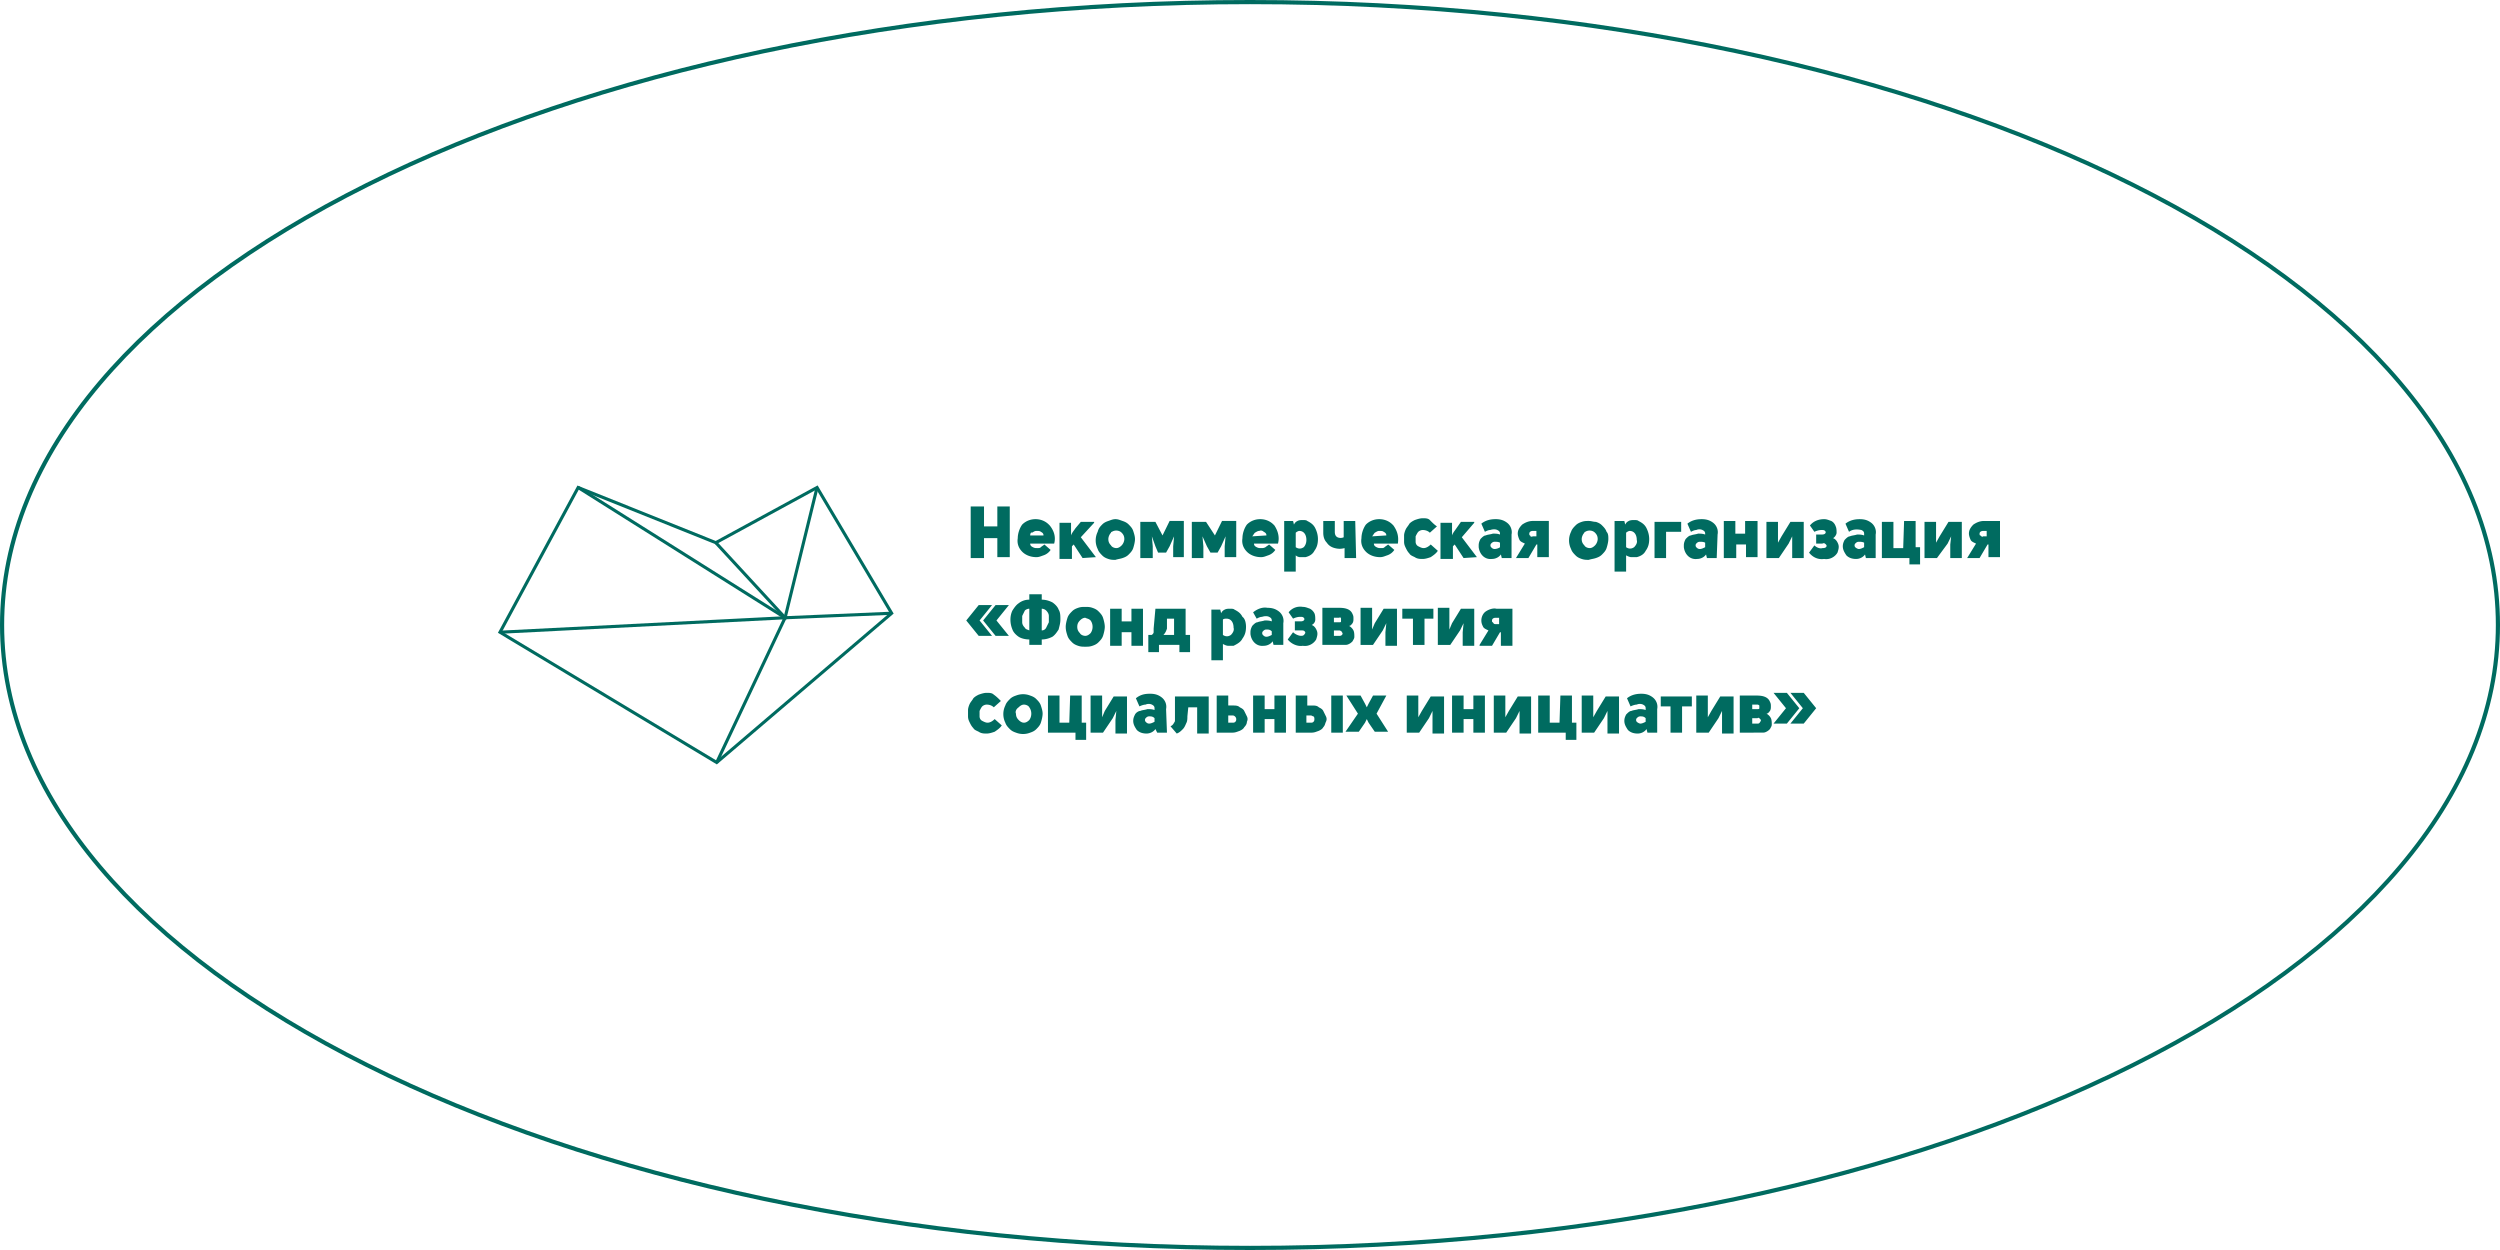 <svg xmlns="http://www.w3.org/2000/svg" width="600" height="300" fill="none" viewBox="0 0 600 300">
  <path stroke="#006B60" d="M599.5 150c0 41.13-33.355 78.501-87.592 105.619C457.702 282.722 382.782 299.5 300 299.5s-157.702-16.778-211.908-43.881C33.855 228.501.5 191.13.5 150S33.855 71.5 88.092 44.381C142.298 17.278 217.218.5 300 .5s157.702 16.778 211.908 43.881C566.145 71.5 599.5 108.87 599.5 150Z"/>
  <path fill="#006B60" d="M239.36 133.934v-4.777h-3.197v4.777h-3.197v-12.375h3.197v4.776h3.197v-4.776h2.984v12.157h-2.984zm13.641-3.475h-5.755c0 .435.213.652.64.869.426.217.639.217 1.065.217.427 0 .64 0 .853-.217s.639-.434.853-.651l1.492 1.302a3.32 3.32 0 0 1-1.706 1.303c-.639.217-1.065.434-1.705.434-1.279 0-2.557-.434-3.41-1.303-.853-.868-1.279-1.954-1.066-3.256 0-1.086.427-2.388 1.066-3.257 1.705-1.737 4.689-1.737 6.394 0l.214.217c1.065 1.303 1.492 2.823 1.065 4.342m-2.558-1.953c0-.435-.213-.652-.639-.869-.213-.217-.639-.217-1.066-.217-.426 0-.639.217-1.065.434-.214-.217-.427.217-.427.652zm12.576 5.211-3.197.217-2.131-3.256-.427.434v3.039h-2.984v-8.684h2.771v3.04c.213-.652.64-1.086 1.066-1.737l1.279-1.52h3.197v.217l-3.197 3.474z"/>
  <path fill="#006B60" d="M272.397 129.374c0 .651-.213 1.52-.426 2.171s-.639 1.086-1.066 1.52c-.426.434-.852.651-1.492.868-.639.217-1.065.217-1.705.434-.639 0-1.065 0-1.705-.217-.639-.217-1.066-.434-1.492-.868s-.852-.869-1.066-1.52a4.68 4.68 0 0 1 0-4.125c.214-.868.64-1.303 1.066-1.737s.853-.651 1.492-.868c.64-.217 1.066-.434 1.705-.434.64 0 1.066.217 1.705.434.64.217 1.066.434 1.492.868.427.434.853.869 1.066 1.52s.426 1.303.426 1.954m-6.394 0c0 .651.213 1.085.64 1.52.213.434.852.651 1.278.651q.64 0 1.279-.651c.427-.435.64-1.086.64-1.52 0-.651-.213-1.086-.64-1.52-.639-.651-1.705-.651-2.344-.217 0 0-.213 0-.213.217-.427.434-.64 1.086-.64 1.52m13.002-.867 1.705-3.474h3.411v8.684h-2.558v-2.605l.213-2.388-1.066 2.388-.852 1.52h-1.918l-.64-1.52-.852-2.388.213 2.388v2.823h-2.984v-8.685h3.623zm12.576 0 1.705-3.474h3.41v8.684h-2.771v-2.605l.214-2.388-1.066 2.388-.853 1.52h-1.705l-.852-1.52-1.066-2.388.213 2.388v2.823h-2.771v-8.685h3.41zm15.133 1.952h-5.755c0 .435.213.652.639.869s.64.217 1.066.217.64 0 1.066-.217c.213-.217.639-.434.852-.651l1.492 1.302a3.3 3.3 0 0 1-1.705 1.303c-.639.217-1.065.434-1.705.434-1.279 0-2.558-.434-3.41-1.303-.853-.868-1.279-1.954-1.066-3.256 0-1.086.426-2.388 1.066-3.257 1.705-1.737 4.689-1.737 6.394 0l.213.217c.853 1.303 1.279 2.823.853 4.342m-2.771-1.953c0-.435-.213-.652-.639-.869-.214-.217-.64-.434-1.066-.217-.426 0-.64.217-1.066.434-.213.217-.426.652-.639.869zm12.363.87c0 1.085-.214 1.954-.853 2.822-.426.868-1.279 1.303-2.131 1.52h-1.279c-.427 0-.853-.217-1.066-.434v3.907h-2.771v-12.157h2.131l.214.868c.213-.434.426-.651.852-.868.427-.218.853-.218 1.279-.218s.853 0 1.066.218c.852.434 1.492.868 1.918 1.736q.64 1.303.64 2.606m-5.329-1.52v3.474q.959.651 1.918 0c.427-.435.64-1.086.64-1.737 0-1.303-.64-2.171-1.706-2.171-.213 0-.639.217-.852.434m14.493 6.079h-2.771v-2.389c-.852.217-1.492.217-2.344 0q-1.28-.326-1.918-1.302c-.64-.652-.853-1.52-.853-2.388v-2.823h2.771v2.605q0 .978.639 1.303c.427.217 1.066.217 1.492 0v-3.908h2.771zm10.019-3.476h-5.755c0 .435.213.652.639.869s.64.217 1.066.217.639 0 .852-.217c.214-.217.64-.434.853-.651l1.492 1.302a3.3 3.3 0 0 1-1.705 1.303c-.64.217-1.066.434-1.705.434-1.279 0-2.558-.434-3.411-1.303-.852-.868-1.279-1.954-1.065-3.256 0-1.086.426-2.388 1.065-3.257 1.705-1.737 4.69-1.737 6.395 0l.213.217c1.066 1.52 1.279 2.823 1.066 4.342m-2.771-1.953c0-.435-.213-.652-.64-.869-.213-.217-.639-.217-1.065-.217-.427 0-.64.217-1.066.434-.213.217-.426.652-.64.869zm12.149-2.171-1.705 1.52c-.427-.435-1.066-.652-1.706-.652-.426 0-.852.217-1.065.434-.213.218-.427.652-.64 1.086v1.303c0 .434.213.868.64 1.085.426.217.852.434 1.279.434.639 0 1.278-.434 1.705-.868l1.705 1.52c-.426.651-1.066 1.085-1.705 1.519-.64.217-1.279.435-1.919.435-.639 0-1.278 0-1.918-.435-.426-.217-1.066-.434-1.279-.868-.426-.434-.639-.868-.852-1.303s-.427-.868-.427-1.519v-1.52c0-.434.214-1.086.427-1.52s.639-.868.852-1.303c.427-.434.853-.651 1.279-.868.64-.217 1.279-.434 1.918-.434.64 0 1.279 0 1.706.434.639.651 1.065 1.086 1.705 1.52m9.591 7.382-3.198.217-2.131-3.256-.426.434v3.039h-2.984v-8.684h2.771v3.04c.213-.652.639-1.086 1.065-1.737l1.066-1.52h3.197v.217l-2.984 3.474zm8.313.216h-2.344l-.214-.868c-.426.651-1.279 1.085-2.131 1.085-1.705.217-2.984-1.085-3.197-2.822v-.434c0-.652.213-1.086.426-1.52.426-.434.853-.868 1.279-.868.426-.218 1.066-.218 1.705-.435.639 0 1.066 0 1.705.217v-.217c0-.434-.213-.651-.639-.868s-1.066-.217-1.705 0c-.427 0-.853.217-1.279.434l-.853-1.954c1.066-.868 2.345-1.085 3.411-1.085s1.918.217 2.77.868a2.85 2.85 0 0 1 1.066 2.822zm-4.05-3.908c-.426 0-.639.217-.852.434-.213.218-.213.652 0 .869s.426.434.852.434c.427 0 1.066-.217 1.279-.434v-1.086c-.426-.217-.852-.217-1.279-.217m5.115 3.908 2.131-3.474c-.426-.217-1.065-.434-1.278-.869-.214-.434-.427-1.085-.427-1.519 0-.869.427-1.52 1.066-2.171.639-.435 1.492-.869 2.558-.869h3.836v8.684h-2.771v-3.039h-.213l-1.918 3.257zm4.05-5.211h.852v-1.303h-.852c-.427 0-.853.218-.853.652 0 .217 0 .434.213.434 0 .217.213.434.64.217m18.118.651c0 .652-.213 1.52-.426 2.171-.214.652-.64 1.086-1.066 1.52s-.853.651-1.492.869c-.64.217-1.066.217-1.705.434-.64 0-1.066 0-1.705-.217-.64-.217-1.066-.435-1.492-.869-.427-.434-.853-.868-1.066-1.519a4.67 4.67 0 0 1 0-4.125c.213-.652.639-1.086 1.066-1.52.426-.434.852-.652 1.492-.869.639-.217 1.065-.217 1.705-.217.639 0 1.065.217 1.705.217.639.217 1.066.435 1.492.869s.852.868 1.066 1.52c.426.434.426 1.085.426 1.736m-6.394 0c0 .652.213 1.086.639 1.52.213.434.853.651 1.279.651q.639 0 1.279-.651c.426-.434.639-1.085.639-1.52 0-.651-.213-1.085-.639-1.519-.64-.652-1.705-.652-2.345-.217 0 0-.213 0-.213.217-.426.434-.639 1.085-.639 1.519m16.198.003c0 1.085-.213 1.954-.853 2.822-.426.868-1.279 1.303-2.131 1.52h-1.279c-.426 0-.853-.217-1.279-.434v3.907h-2.771v-12.157h2.345l.213.868c.213-.434.426-.651.852-.868.427-.218.853-.218 1.279-.218.427 0 .853 0 1.066.218.853.434 1.492.868 1.918 1.736q.64 1.303.64 2.606m-5.542-1.52v3.474q.959.651 1.918 0c.427-.435.853-1.086.64-1.737 0-1.303-.64-2.171-1.705-2.171-.214 0-.64.217-.853.434m6.821 6.078v-8.684h6.394v2.388h-3.623v6.296zm14.92-.001h-2.344l-.213-.868c-.427.651-1.279 1.085-2.132 1.085-1.705.217-2.984-1.085-3.197-2.822v-.434c0-.652.213-1.086.426-1.52.427-.434.853-.868 1.279-.868.427-.218 1.066-.218 1.705-.435.64 0 1.066 0 1.706.217v-.217c0-.434-.214-.651-.64-.868s-1.066-.217-1.492 0c-.426 0-.852.217-1.279.434l-.852-1.954c1.065-.868 2.344-1.085 3.41-1.085s1.918.217 2.771.868a2.85 2.85 0 0 1 1.066 2.822zm-4.049-3.908c-.427 0-.64.217-.853.434-.213.218-.213.652 0 .869s.426.434.853.434c.426 0 .852-.217 1.279-.434v-1.086c-.427-.217-.853-.217-1.279-.217m5.754-4.992h2.771v3.04h2.344v-3.04h2.984v8.684h-2.77v-3.039h-2.345v3.257h-2.984zm16.413 3.691-.853 1.737-2.345 3.473h-2.984v-8.684h2.771v4.993l.853-1.519 2.131-3.474h3.197v8.684h-2.77zm4.049 3.907 1.279-1.737c.426.434 1.279.868 1.918.651.213 0 .639 0 .853-.217q.32-.326 0-.651c-.214-.218-.427-.435-.853-.218h-1.492v-2.171h1.279c.213 0 .639 0 .852-.217q.321-.326 0-.651c-.213-.217-.426-.217-.852-.217-.64 0-1.279.217-1.705.434l-1.066-1.52c.853-1.085 2.131-1.519 3.41-1.519.64 0 1.066.217 1.705.434.427.217.853.651 1.066 1.302.213.435.213 1.086.213 1.52s-.426 1.086-.852 1.303c.639.217 1.065.868 1.279 1.52.213.651 0 1.302-.214 1.954-.639 1.085-1.918 1.736-3.197 1.519-1.492.217-2.771-.434-3.623-1.519m15.986 1.302h-2.345l-.213-.868c-.426.651-1.279 1.085-2.131 1.085-.853 0-1.706-.217-2.345-.868-.426-.651-.853-1.303-.853-2.171 0-.652.214-1.086.427-1.52.426-.434.852-.868 1.279-.868.426-.217 1.065-.217 1.705-.435.639 0 1.065 0 1.705.218v-.435c0-.434-.213-.651-.64-.868-1.065-.217-2.131-.217-2.984.434l-.852-1.954c1.066-.868 2.344-1.085 3.41-1.085s1.918.217 2.771.868a2.85 2.85 0 0 1 1.066 2.822zm-4.05-3.908c-.426 0-.639.217-.853.434-.213.218-.213.652 0 .869.214.217.64.434.853.434.426 0 .853-.217 1.279-.434v-1.086c-.426-.217-.853-.217-1.279-.217m10.87-4.994h2.771v6.296h1.066v4.125h-2.558v-1.519h-6.608v-8.685h2.771v6.296h2.345zm11.297 3.693-.852 1.737-2.558 3.473h-2.984v-8.684h2.771v4.993l.852-1.519 2.132-3.474h3.197v8.684h-2.771v-3.256zm3.836 5.211 2.132-3.474c-.427-.217-1.066-.434-1.279-.869-.213-.434-.426-1.085-.426-1.519 0-.869.426-1.52 1.065-2.171.64-.435 1.492-.869 2.558-.869H480v8.684h-2.771v-3.039h-.213l-1.919 3.257zm3.837-5.211h.852v-1.303h-.852c-.426 0-.853.217-.853.652 0 .217 0 .434.213.434.214.217.427.434.64.217m-241.066 23.88-2.984-3.691 2.984-3.69h3.198l-2.984 3.69 2.984 3.691zm4.05 0-2.984-3.691 2.984-3.69h3.197l-2.984 3.69 2.984 3.691zm8.099-8.684v-1.303h2.984v1.303q1.279 0 2.558.651c.639.434 1.279 1.086 1.492 1.737.426.651.426 1.52.426 2.388 0 .869-.213 1.52-.426 2.388-.426.652-.853 1.303-1.492 1.737q-1.279.651-2.558.651v1.303h-2.984v-1.303c-.852 0-1.918-.217-2.558-.651s-1.278-1.085-1.492-1.737c-.639-1.519-.639-3.256 0-4.559.427-.651.853-1.303 1.492-1.737a4.05 4.05 0 0 1 2.558-.868m0 7.381v-5.21c-.426 0-.852.217-1.066.434l-.639 1.303v1.519q0 .652.639 1.303c.214.434.64.434 1.066.651m2.984 0c.427 0 .853-.217 1.066-.651l.639-1.303v-1.519q0-.651-.639-1.303a1.6 1.6 0 0 0-1.066-.434zm15.134-.866c0 .651-.213 1.519-.427 2.171-.213.651-.639 1.085-1.065 1.519-.427.435-.853.652-1.492.869-.64.217-1.066.217-1.705.217-.64 0-1.066 0-1.706-.217s-1.065-.434-1.492-.869c-.426-.434-.852-.868-1.065-1.519-.213-.652-.427-1.303-.427-2.171 0-.652.214-1.52.427-2.172.213-.651.639-1.085 1.065-1.519.427-.434.853-.652 1.492-.869.64-.217 1.066-.217 1.706-.217s1.065 0 1.705.217c.639.217 1.065.435 1.492.869.426.434.852.868 1.065 1.519.214.652.427 1.52.427 2.172m-6.608 0c0 .651.213 1.085.64 1.519.213.434.852.652 1.279.652q.639 0 1.278-.652c.64-.868.64-2.171 0-3.039-.426-.434-.852-.434-1.278-.652q-.64 0-1.279.652c-.427.434-.64.868-.64 1.52m7.887-4.343h2.771v3.039h2.344v-3.039h2.771v8.901h-2.771v-3.256h-2.344v3.256h-2.771zm18.117 0v6.296h1.065v4.125h-2.557v-1.737h-4.903v1.737h-2.557v-4.125h.639c.213 0 .213 0 .426-.217 0 0 .214-.217.214-.434v-.869l.426-4.776zm-5.329 6.296h2.558v-3.908h-1.705v2.388c-.213.651-.427 1.086-.853 1.52m19.823-1.954c0 1.085-.213 1.954-.852 2.822-.427.869-1.279 1.303-2.132 1.737h-1.279c-.426 0-.852-.217-1.279-.434v3.908h-2.77v-12.158h2.131l.213.868c.213-.434.426-.651.853-.868.426-.217.852-.217 1.279-.217s.852 0 1.065.217c.853.434 1.492.868 1.919 1.737.639.434.852 1.519.852 2.388m-5.542-1.737v3.691q.96.651 1.919 0c.426-.434.852-1.086.639-1.737 0-1.303-.639-2.171-1.705-2.171-.213 0-.639 0-.853.217m14.494 6.08h-2.345l-.213-.868c-.426.651-1.279 1.085-2.131 1.085-1.706.217-2.984-1.085-3.198-2.822v-.435c0-.651.214-1.085.427-1.519.426-.434.852-.869 1.279-.869.426-.217 1.065-.217 1.705-.434.639 0 1.065 0 1.705.217v-.217c0-.434-.213-.651-.64-.868-.426-.217-1.065-.217-1.705 0-.426 0-.852.217-1.279.434l-.852-1.52c1.066-.868 2.344-1.302 3.41-1.085 1.066 0 1.918.217 2.771.868a2.85 2.85 0 0 1 1.066 2.822zm-4.05-3.691c-.426 0-.639.217-.853.434s-.213.652 0 .869c.214.217.427.434.853.434s.853-.217 1.279-.434v-.869c-.426-.434-.853-.434-1.279-.434m5.116 2.386 1.278-1.737c.427.434 1.279.868 1.919.868.213 0 .639 0 .852-.434q.32-.326 0-.651c-.213-.217-.426-.217-.852-.217h-1.492v-2.171h1.279c.213 0 .639 0 .852-.218q.32-.326 0-.651c-.213-.217-.426-.217-.852-.217-.64 0-1.279.217-1.706.434l-1.065-1.52c.852-1.085 2.131-1.519 3.41-1.302.639 0 1.066.217 1.705.434a2.6 2.6 0 0 1 1.066 1.086c.213.434.213 1.085.213 1.519 0 .652-.426 1.086-.853 1.303.64.217 1.066.868 1.279 1.52.213.651 0 1.302-.213 1.954-.639 1.085-1.918 1.736-3.197 1.519-1.279.217-2.771-.434-3.623-1.519m8.312 1.304v-8.901h4.05c1.705 0 2.771.434 3.197 1.52.213.434.213.651.213 1.085s0 .652-.213 1.086c-.213.217-.426.651-.853.651.427.217.853.651 1.066 1.086.213.434.213 1.085.213 1.519 0 .435-.213.652-.426 1.086-.213.217-.426.434-.853.651-.426.217-.639.217-1.065.217zm4.05-6.513h-1.279v1.086h1.279c.213 0 .426 0 .426-.217v-.652c0-.217-.213-.434-.426-.217m0 3.04h-1.279v1.302h1.279c.213 0 .426 0 .639-.217q.32-.326 0-.651c0-.217-.426-.434-.639-.434m11.296-1.737-.852 1.737-2.345 3.473h-2.984v-8.901h2.771v5.211l.639-1.52 2.132-3.474h3.197v8.901h-2.771v-3.256zm3.837-1.086v-2.388h7.46v2.388h-2.132v6.296h-2.771v-6.296zm14.707 1.086-.852 1.737-2.345 3.473h-2.984v-8.901h2.771v5.211l.639-1.52 2.132-3.474h3.197v8.901h-2.771v-3.256zm3.837 5.211 2.131-3.474c-.426-.217-1.066-.434-1.279-.868s-.426-.868-.426-1.52c0-.868.426-1.737 1.066-2.171.639-.434 1.705-.868 2.557-.651h3.837v8.901h-2.771v-3.256H360l-1.918 3.256h-2.984zm3.836-4.993h.853v-1.52h-.853c-.426 0-.852.217-.852.651 0 .217 0 .434.213.434.213.435.426.435.639.435m-118.721 18.451-1.705 1.52c-.426-.434-1.065-.651-1.705-.651-.426 0-.852.217-1.066.434-.213.217-.426.651-.639 1.085v1.303c0 .434.213.868.639 1.086.427.217.853.434 1.279.434.64 0 1.279-.434 1.705-.869l1.706 1.52c-.427.651-1.066 1.086-1.706 1.52-.639.217-1.278.434-1.918.434s-1.279 0-1.918-.434c-.426-.217-1.066-.434-1.279-.869-.426-.434-.639-.868-.853-1.302s-.426-.869-.426-1.52v-1.52c0-.434.213-1.085.426-1.519.214-.435.64-.869.853-1.303.426-.434.853-.651 1.279-.869.639-.217 1.279-.434 1.918-.434.64 0 1.279 0 1.705.434.64.435 1.279 1.086 1.705 1.52m10.017 3.042c0 .651-.213 1.52-.426 2.171-.213.652-.639 1.086-1.066 1.52-.426.434-.852.651-1.492.868a4.62 4.62 0 0 1-3.41 0c-.639-.217-1.066-.434-1.492-.868s-.852-.868-1.066-1.52a4.68 4.68 0 0 1 0-4.125c.214-.651.64-1.085 1.066-1.52.426-.434.853-.651 1.492-.868a4.63 4.63 0 0 1 3.41 0c.64.217 1.066.434 1.492.868.427.435.853.869 1.066 1.52.213.652.426 1.303.426 1.954m-6.394 0c0 .651.213 1.086.64 1.52q.639.651 1.278.651.64 0 1.279-.651c.64-.869.64-2.171 0-3.04-.213-.434-.852-.651-1.279-.651q-.639 0-1.278.651c-.64.435-.853 1.086-.64 1.52m13.002-4.343h2.771v6.513h1.066v4.125h-2.558v-1.737h-6.607v-8.901h2.771v6.513h2.344zm11.083 3.69-.852 1.737-2.345 3.474h-2.984v-8.901h2.771v5.21l.64-1.52 2.131-3.473h3.197v8.901h-2.771v-3.257zm12.15 5.212h-2.344l-.427-.869c-.426.651-1.279 1.086-2.131 1.086-.853 0-1.705-.217-2.345-.869-.426-.651-.852-1.302-.852-2.171 0-.651.213-1.085.426-1.52.213-.434.853-.868 1.279-.868.426-.217 1.066-.217 1.705-.434.639 0 1.066 0 1.705.217v-.434c0-.435-.213-.652-.639-.869s-1.066-.217-1.492 0c-.427 0-1.066.217-1.492.434l-.853-1.953c1.066-.869 2.132-1.086 3.41-1.086 1.066 0 1.919.217 2.771.868a2.85 2.85 0 0 1 1.066 2.823zm-4.263-3.908c-.426 0-.639.217-.852.434s-.213.651 0 .868.426.434.852.434c.427 0 .853-.217 1.279-.434v-.868c-.426-.434-.852-.434-1.279-.434m9.166-.001c0 .434 0 1.085-.214 1.519-.213.435-.426 1.086-.852 1.52s-.853.869-1.492 1.086l-1.492-1.737c.426-.217.639-.434.852-.869.214-.217.214-.434.214-.651v-5.645h8.099v8.902h-2.771v-6.296h-2.131zm9.804-4.993v2.388h1.065c.64 0 1.279 0 1.706.434.426.217.852.434 1.065.868l.64 1.303q.32.65 0 1.303 0 .651-.64 1.302c-.213.434-.639.652-1.065.869-.64.217-1.066.434-1.706.434h-3.836v-8.901zm1.065 4.776h-1.065v1.737h1.065c.214 0 .427 0 .64-.217s.213-.435.213-.652c0-.434-.426-.868-.853-.868m4.903-4.776h2.771v3.256h2.345v-3.256h2.77v8.901h-2.77v-3.257h-2.345v3.257h-2.771zm13.001 0v2.388h1.066c.64 0 1.279 0 1.705.434.427.217.853.434 1.066.868l.639 1.303q.321.65 0 1.303c-.213.434-.213.868-.639 1.302-.213.434-.639.652-1.066.869-.639.217-1.065.434-1.705.434h-3.836v-8.901zm.853 4.776h-1.066v1.737h1.066c.213 0 .426 0 .639-.217s.214-.435.214-.652 0-.434-.214-.651c-.213 0-.426-.217-.639-.217m4.902 4.125v-8.901h2.771v8.901zm10.871-4.559 2.771 4.342h-3.197l-1.492-2.171-.426-.869-.427.869-1.492 2.171h-3.197l2.984-4.342-2.771-4.342h3.411l1.065 1.954.427.868.426-.868 1.066-1.954h3.197zm13.428-.652-.852 1.737-2.345 3.474h-2.984v-8.901h2.771v5.21l.853-1.52 2.131-3.473h3.197v8.901h-2.771zm4.689-3.69h2.771v3.256h2.345v-3.256h2.771v8.901h-2.771v-3.257h-2.345v3.257h-2.771zm16.199 3.69-.853 1.737-2.344 3.474h-2.984v-8.901h2.771v5.21l.852-1.52 2.132-3.473h3.197v8.901h-2.771zm9.805-3.69h2.771v6.513h1.065v4.125h-2.558v-1.737h-6.607v-8.901h2.771v6.513h2.344zm11.297 3.69-.853 1.737-2.345 3.474h-2.984v-8.901h2.771v5.21l.853-1.52 2.131-3.473h3.197v8.901h-2.77zm11.935 5.212h-2.344l-.214-.869c-.426.651-1.278 1.086-2.131 1.086s-1.705-.217-2.345-.869c-.426-.651-.852-1.302-.852-2.171 0-.651.213-1.085.426-1.52.426-.434.853-.868 1.279-.868.426-.217 1.066-.217 1.705-.434.64 0 1.066 0 1.705.217v-.434c0-.435-.213-.652-.639-.869s-1.066-.217-1.492 0c-.426 0-1.066.217-1.492.434l-.853-1.953c1.066-.869 2.345-1.086 3.411-1.086s1.918.217 2.77.868a2.85 2.85 0 0 1 1.066 2.823zm-4.05-3.908c-.426 0-.639.217-.852.434s-.213.651 0 .868.639.434.852.434c.427 0 .853-.217 1.279-.434v-.868c-.426-.434-.852-.434-1.279-.434m4.903-2.389v-2.389h7.46v2.389h-2.344v6.296h-2.771v-6.296zm14.707 1.085-.853 1.737-2.344 3.474h-2.985v-8.901h2.771v5.21l.853-1.52 2.131-3.473h3.198v8.901h-2.771zm4.263 5.211v-8.901h4.05c1.705 0 2.77.434 3.197 1.519.213.435.213.652.213 1.086s0 .651-.213 1.085c-.213.217-.427.652-.853.652.426.217.853.651 1.066 1.085s.213 1.086.213 1.52-.213.651-.426 1.085c-.213.218-.427.435-.853.652s-.639.217-1.066.217zm4.263-6.73h-1.279v1.085h1.279c.213 0 .426 0 .426-.217v-.651c-.213-.217-.426-.217-.426-.217m0 3.256h-1.279v1.303h1.279c.213 0 .426 0 .639-.434q.32-.326 0-.652c-.213-.217-.426-.434-.639-.217m7.034-6.08 2.984 3.691-2.984 3.691h-3.198l2.984-3.691-2.984-3.691zm4.049 0 2.984 3.691-2.984 3.691h-3.197l2.984-3.691-2.984-3.691z"/>
  <path stroke="#006B60" stroke-miterlimit="10" stroke-width=".75" d="M120 151.737 138.757 117l33.037 13.243L196.092 117l17.904 30.178L172.007 183z"/>
  <path stroke="#006B60" stroke-miterlimit="10" stroke-width=".75" d="m138.757 117 49.662 31.263L196.093 117"/>
  <path stroke="#006B60" stroke-miterlimit="10" stroke-width=".75" d="m172.007 182.999 16.412-34.737L120 151.735m93.996-4.559-25.577 1.086-16.625-18.02"/>
</svg>
